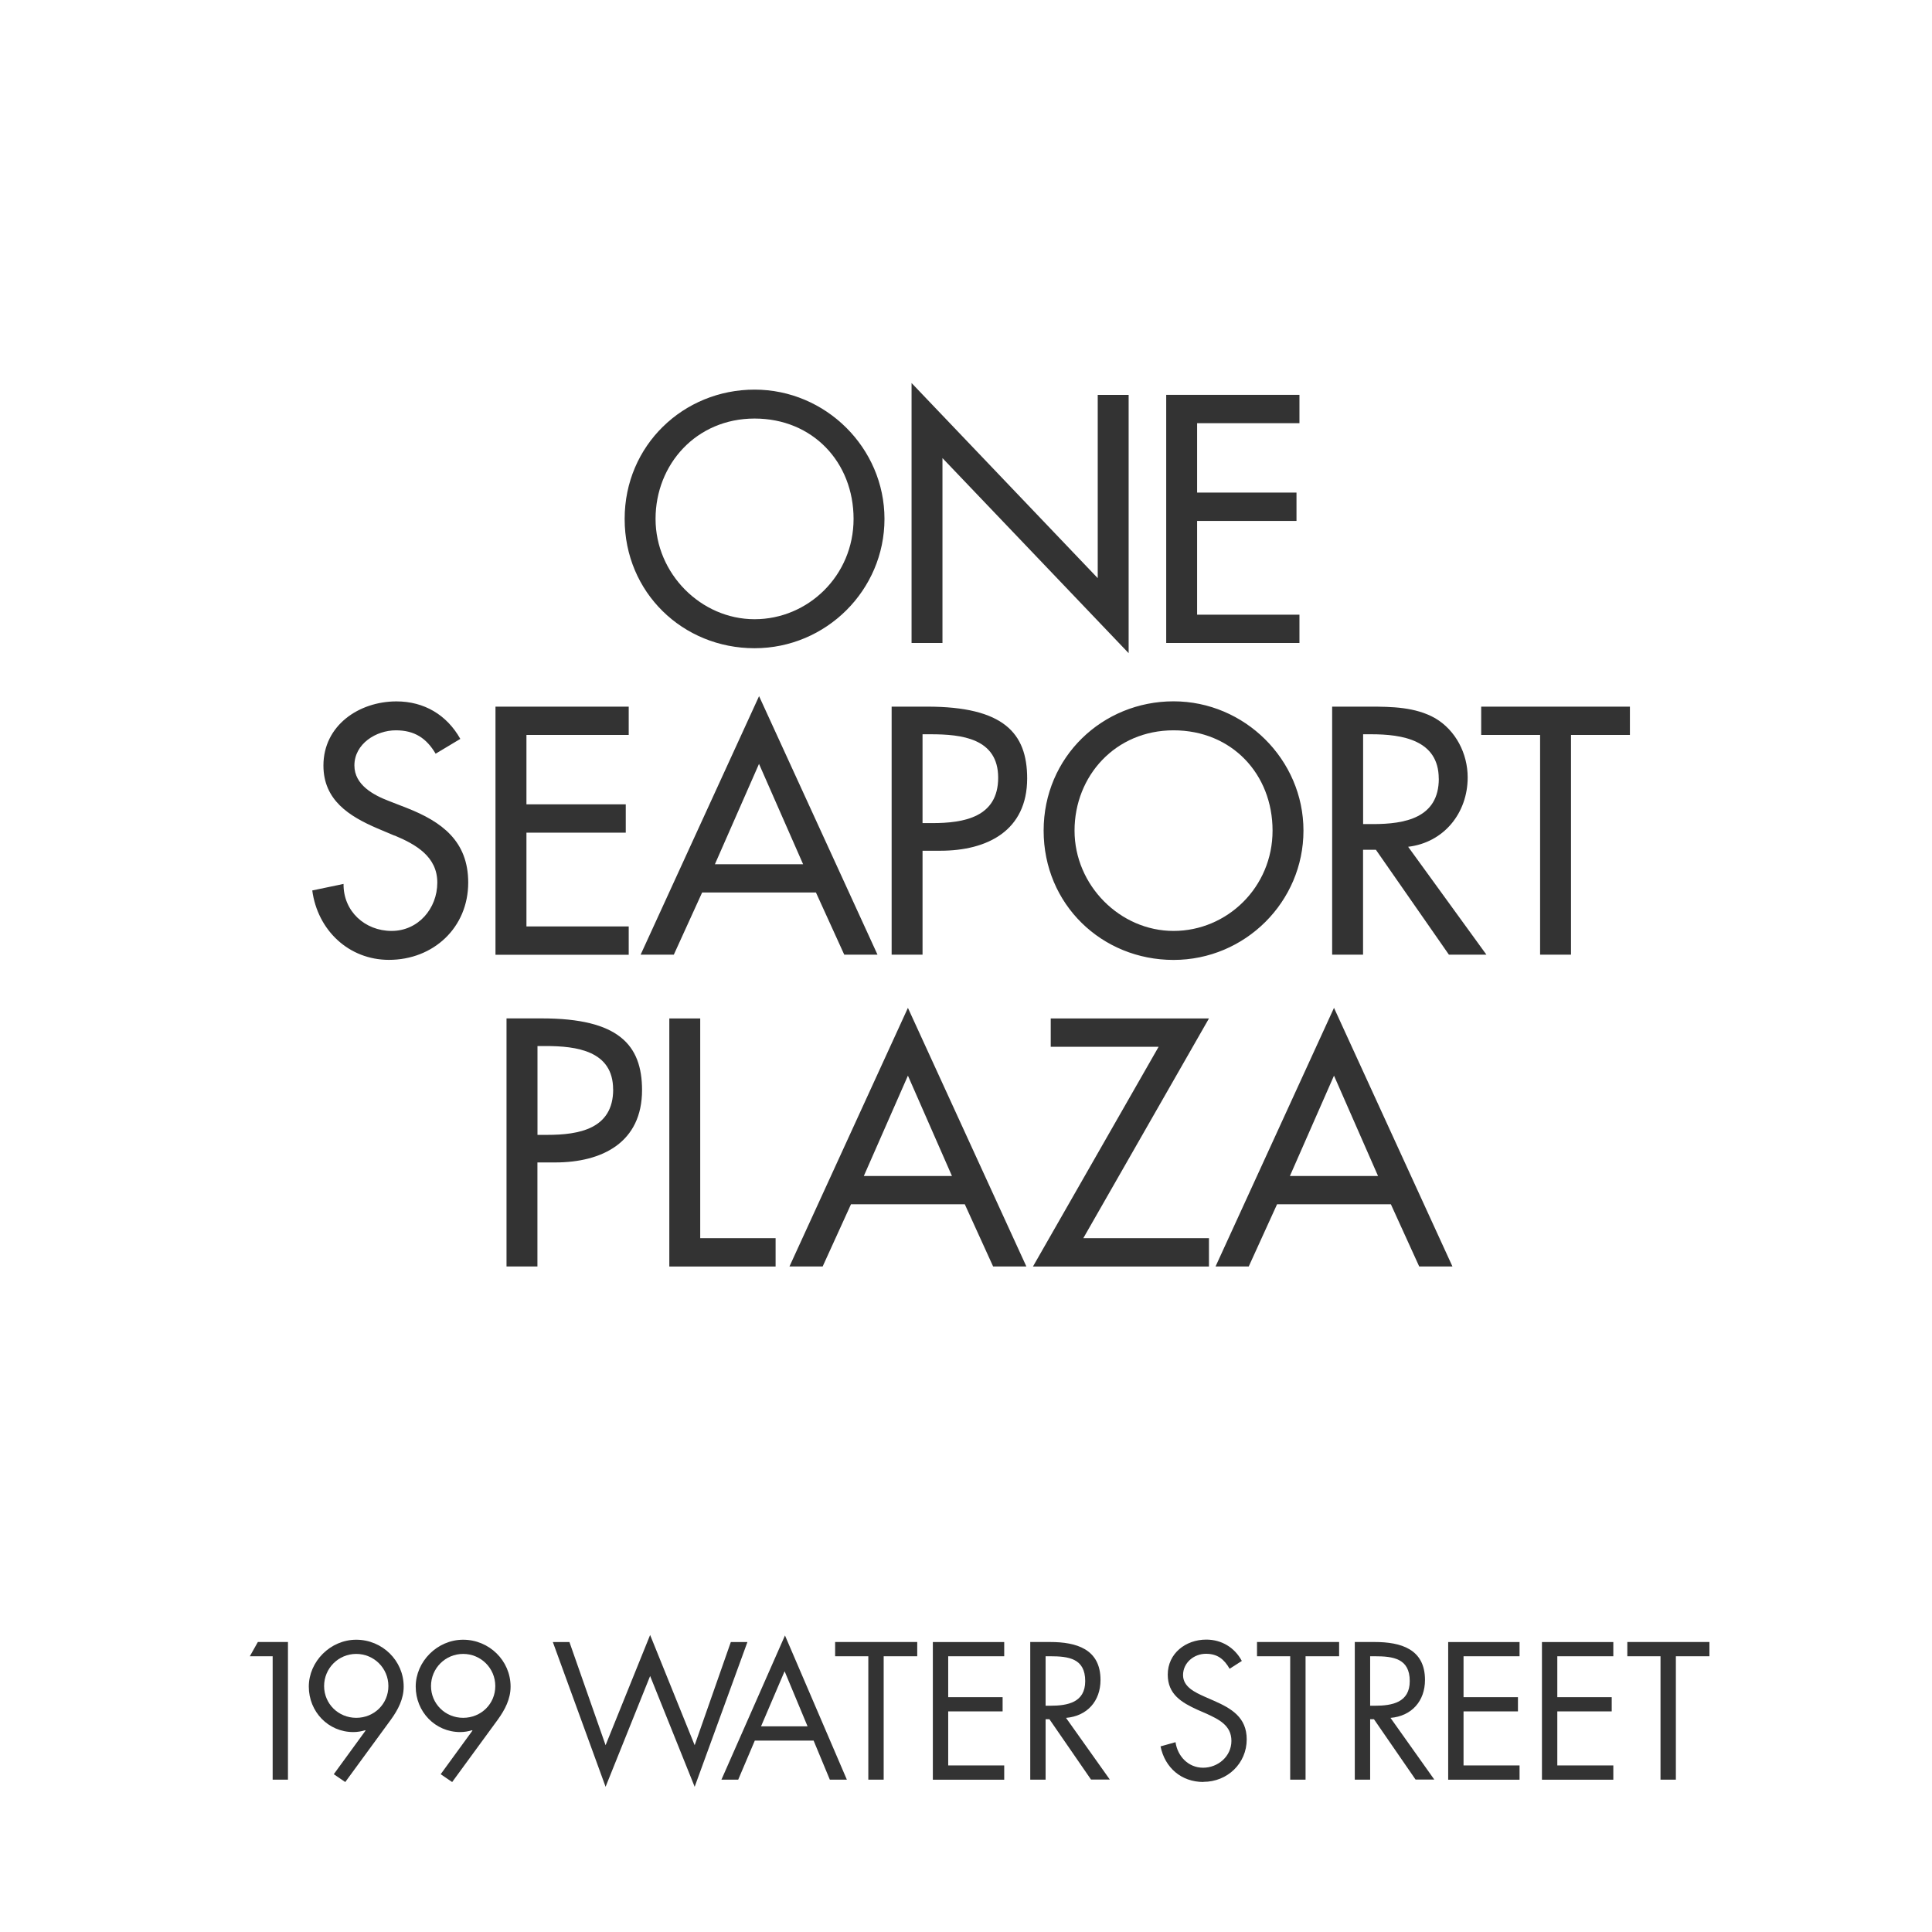 <?xml version="1.0" encoding="UTF-8"?>
<svg id="Layer_2" data-name="Layer 2" xmlns="http://www.w3.org/2000/svg" viewBox="0 0 313.19 313.19">
  <rect x="0" y="0" width="313.19" height="313.19" fill="#333333" stroke="none"/>
  <defs>
    <style>
      .cls-1 {
        fill: #fff;
      }
    </style>
  </defs>
  <g id="Layer_1-2" data-name="Layer 1">
    <g>
      <path class="cls-1" d="M228.53,272.51c0-3.67-2.69-4.02-5.68-4.02h-.74v8.02h.77c2.81,0,5.65-.53,5.65-3.99Z"/>
      <polygon class="cls-1" points="123.37 279.85 130.91 279.85 127.19 270.92 123.37 279.85"/>
      <polygon class="cls-1" points="115.89 140.1 130.19 140.1 123.04 123.83 115.89 140.1"/>
      <path class="cls-1" d="M99.39,176.61c0-6.29-5.97-7.04-10.93-7.04h-1.33v14.4h1.6c5.12,0,10.67-.96,10.67-7.36Z"/>
      <path class="cls-1" d="M150.88,119.03h-1.33v14.4h1.6c5.12,0,10.66-.96,10.66-7.36s-5.97-7.04-10.93-7.04Z"/>
      <path class="cls-1" d="M122.32,100.38c8.69,0,16.05-7.09,16.05-16.26s-6.61-16.27-16.05-16.27-16.05,7.41-16.05,16.27,7.36,16.26,16.05,16.26Z"/>
      <path class="cls-1" d="M175.92,272.51c0-3.67-2.69-4.02-5.68-4.02h-.74v8.02h.77c2.81,0,5.65-.53,5.65-3.99Z"/>
      <path class="cls-1" d="M57.75,268.11c-2.9,0-5.21,2.34-5.21,5.21s2.31,5.15,5.21,5.15,5.21-2.25,5.21-5.15-2.34-5.21-5.21-5.21Z"/>
      <path class="cls-1" d="M75.08,268.11c-2.9,0-5.21,2.34-5.21,5.21s2.31,5.15,5.21,5.15,5.21-2.25,5.21-5.15-2.34-5.21-5.21-5.21Z"/>
      <polygon class="cls-1" points="154.32 190.64 147.18 174.37 140.03 190.64 154.32 190.64"/>
      <polygon class="cls-1" points="216.25 174.37 209.1 190.64 223.39 190.64 216.25 174.37"/>
      <path class="cls-1" d="M233.23,126.23c0-6.29-5.97-7.2-10.93-7.2h-1.33v14.56h1.6c5.12,0,10.67-.96,10.67-7.36Z"/>
      <path class="cls-1" d="M0,0v313.19h313.19V0H0ZM215.95,114.55h6.08c3.57,0,7.41.06,10.61,1.87,3.36,1.97,5.28,5.76,5.28,9.6,0,5.76-3.84,10.56-9.65,11.25l12.69,17.49h-6.08l-11.84-17.01h-2.08v17.01h-5.01v-40.21ZM195.98,200.72v4.59h-28.53l20.37-35.62h-17.49v-4.59h25.65l-20.37,35.62h20.37ZM190.24,155.61c-11.63,0-21.06-9.01-21.06-20.96s9.55-20.96,21.06-20.96,21.06,9.44,21.06,20.96-9.44,20.96-21.06,20.96ZM189.05,64.01h21.6v4.59h-16.59v11.25h16.11v4.59h-16.11v15.2h16.59v4.59h-21.6v-40.21ZM147.77,62.09l30.18,31.63v-29.7h5.01v41.86l-30.18-31.62v29.97h-5.01v-42.13ZM122.32,63.16c11.52,0,21.06,9.44,21.06,20.96s-9.44,20.96-21.06,20.96-21.06-9.01-21.06-20.96,9.55-20.96,21.06-20.96ZM125.73,200.72v4.59h-17.23v-40.21h5.01v35.62h12.21ZM113.82,144.68l-4.59,10.08h-5.38l19.2-41.91,19.2,41.91h-5.39l-4.59-10.08h-18.45ZM80.32,114.55h21.6v4.59h-16.58v11.25h16.1v4.59h-16.1v15.2h16.58v4.59h-21.6v-40.21ZM63.95,135.46l-2.77-1.17c-4.59-1.97-8.75-4.59-8.75-10.19,0-6.5,5.76-10.4,11.84-10.4,4.48,0,8.16,2.18,10.35,6.08l-4,2.4c-1.49-2.51-3.41-3.79-6.45-3.79-3.2,0-6.72,2.18-6.72,5.7,0,3.15,3.09,4.8,5.6,5.76l2.88,1.12c5.7,2.24,9.97,5.38,9.97,12.1,0,7.31-5.65,12.53-12.85,12.53-6.51,0-11.57-4.8-12.43-11.25l5.07-1.06c-.05,4.43,3.47,7.62,7.79,7.62s7.41-3.63,7.41-7.84-3.47-6.18-6.93-7.63ZM46.69,288.49h-2.49v-20h-3.7l1.3-2.31h4.88v22.31ZM63.37,278.76l-7.4,10.12-1.86-1.27,5.15-7.07-.06-.06c-.59.18-1.24.3-1.92.3-4.08,0-7.22-3.31-7.22-7.37s3.49-7.6,7.69-7.6,7.69,3.37,7.69,7.6c0,2.01-.92,3.76-2.07,5.35ZM80.7,278.76l-7.4,10.12-1.86-1.27,5.15-7.07-.06-.06c-.59.18-1.24.3-1.92.3-4.08,0-7.22-3.31-7.22-7.37s3.49-7.6,7.69-7.6,7.69,3.37,7.69,7.6c0,2.01-.92,3.76-2.07,5.35ZM87.12,205.3h-5.01v-40.21h5.76c12.37,0,16.21,4.27,16.21,11.62,0,8.48-6.45,11.73-14.08,11.73h-2.88v16.85ZM105.39,271.69l-7.22,17.96-8.55-23.46h2.69l5.86,16.72,7.22-17.87,7.22,17.87,5.86-16.72h2.69l-8.55,23.46-7.22-17.96ZM134.52,288.49l-2.63-6.33h-9.53l-2.69,6.33h-2.72l10.3-23.37,10.03,23.37h-2.75ZM148.69,268.49h-5.44v20h-2.49v-20h-5.38v-2.31h13.31v2.31ZM162.79,268.49h-9.08v6.63h8.82v2.31h-8.82v8.76h9.08v2.31h-11.57v-22.31h11.57v2.31ZM160.99,205.3l-4.59-10.08h-18.45l-4.59,10.08h-5.38l19.2-41.92,19.2,41.92h-5.39ZM152.43,137.91h-2.88v16.85h-5.01v-40.21h5.76c12.37,0,16.21,4.27,16.21,11.63,0,8.48-6.45,11.73-14.08,11.73ZM176.87,288.49l-6.75-9.79h-.62v9.79h-2.49v-22.31h3.22c4.23,0,8.17,1.12,8.17,6.15,0,3.43-2.16,5.86-5.59,6.15l7.1,10h-3.05ZM195.08,288.87c-3.58,0-6.24-2.31-6.95-5.77l2.43-.68c.33,2.28,2.07,4.14,4.47,4.14s4.59-1.83,4.59-4.35-2.04-3.49-4.11-4.44l-1.36-.59c-2.6-1.18-4.85-2.51-4.85-5.71,0-3.46,2.93-5.68,6.24-5.68,2.48,0,4.59,1.27,5.77,3.46l-1.98,1.27c-.89-1.54-1.95-2.43-3.85-2.43s-3.7,1.42-3.7,3.46c0,1.92,1.98,2.81,3.49,3.49l1.48.65c2.9,1.27,5.35,2.72,5.35,6.27,0,3.91-3.14,6.89-7.01,6.89ZM197.05,205.3l19.2-41.92,19.2,41.92h-5.39l-4.59-10.08h-18.45l-4.59,10.08h-5.39ZM217.08,268.49h-5.44v20h-2.49v-20h-5.38v-2.31h13.31v2.31ZM229.48,288.49l-6.75-9.79h-.62v9.79h-2.49v-22.31h3.22c4.23,0,8.16,1.12,8.16,6.15,0,3.43-2.16,5.86-5.59,6.15l7.1,10h-3.05ZM246.33,268.49h-9.08v6.63h8.82v2.31h-8.82v8.76h9.08v2.31h-11.57v-22.31h11.57v2.31ZM240.11,119.14v-4.59h24.11v4.59h-9.55v35.62h-5.01v-35.62h-9.55ZM261.53,268.49h-9.08v6.63h8.82v2.31h-8.82v8.76h9.08v2.31h-11.57v-22.31h11.57v2.31ZM277.11,268.49h-5.44v20h-2.49v-20h-5.38v-2.31h13.31v2.31Z"/>
      <path class="cls-1" d="M190.24,118.39c-9.44,0-16.05,7.41-16.05,16.26s7.36,16.26,16.05,16.26,16.05-7.09,16.05-16.26-6.61-16.26-16.05-16.26Z"/>
    </g>
  </g>
</svg>